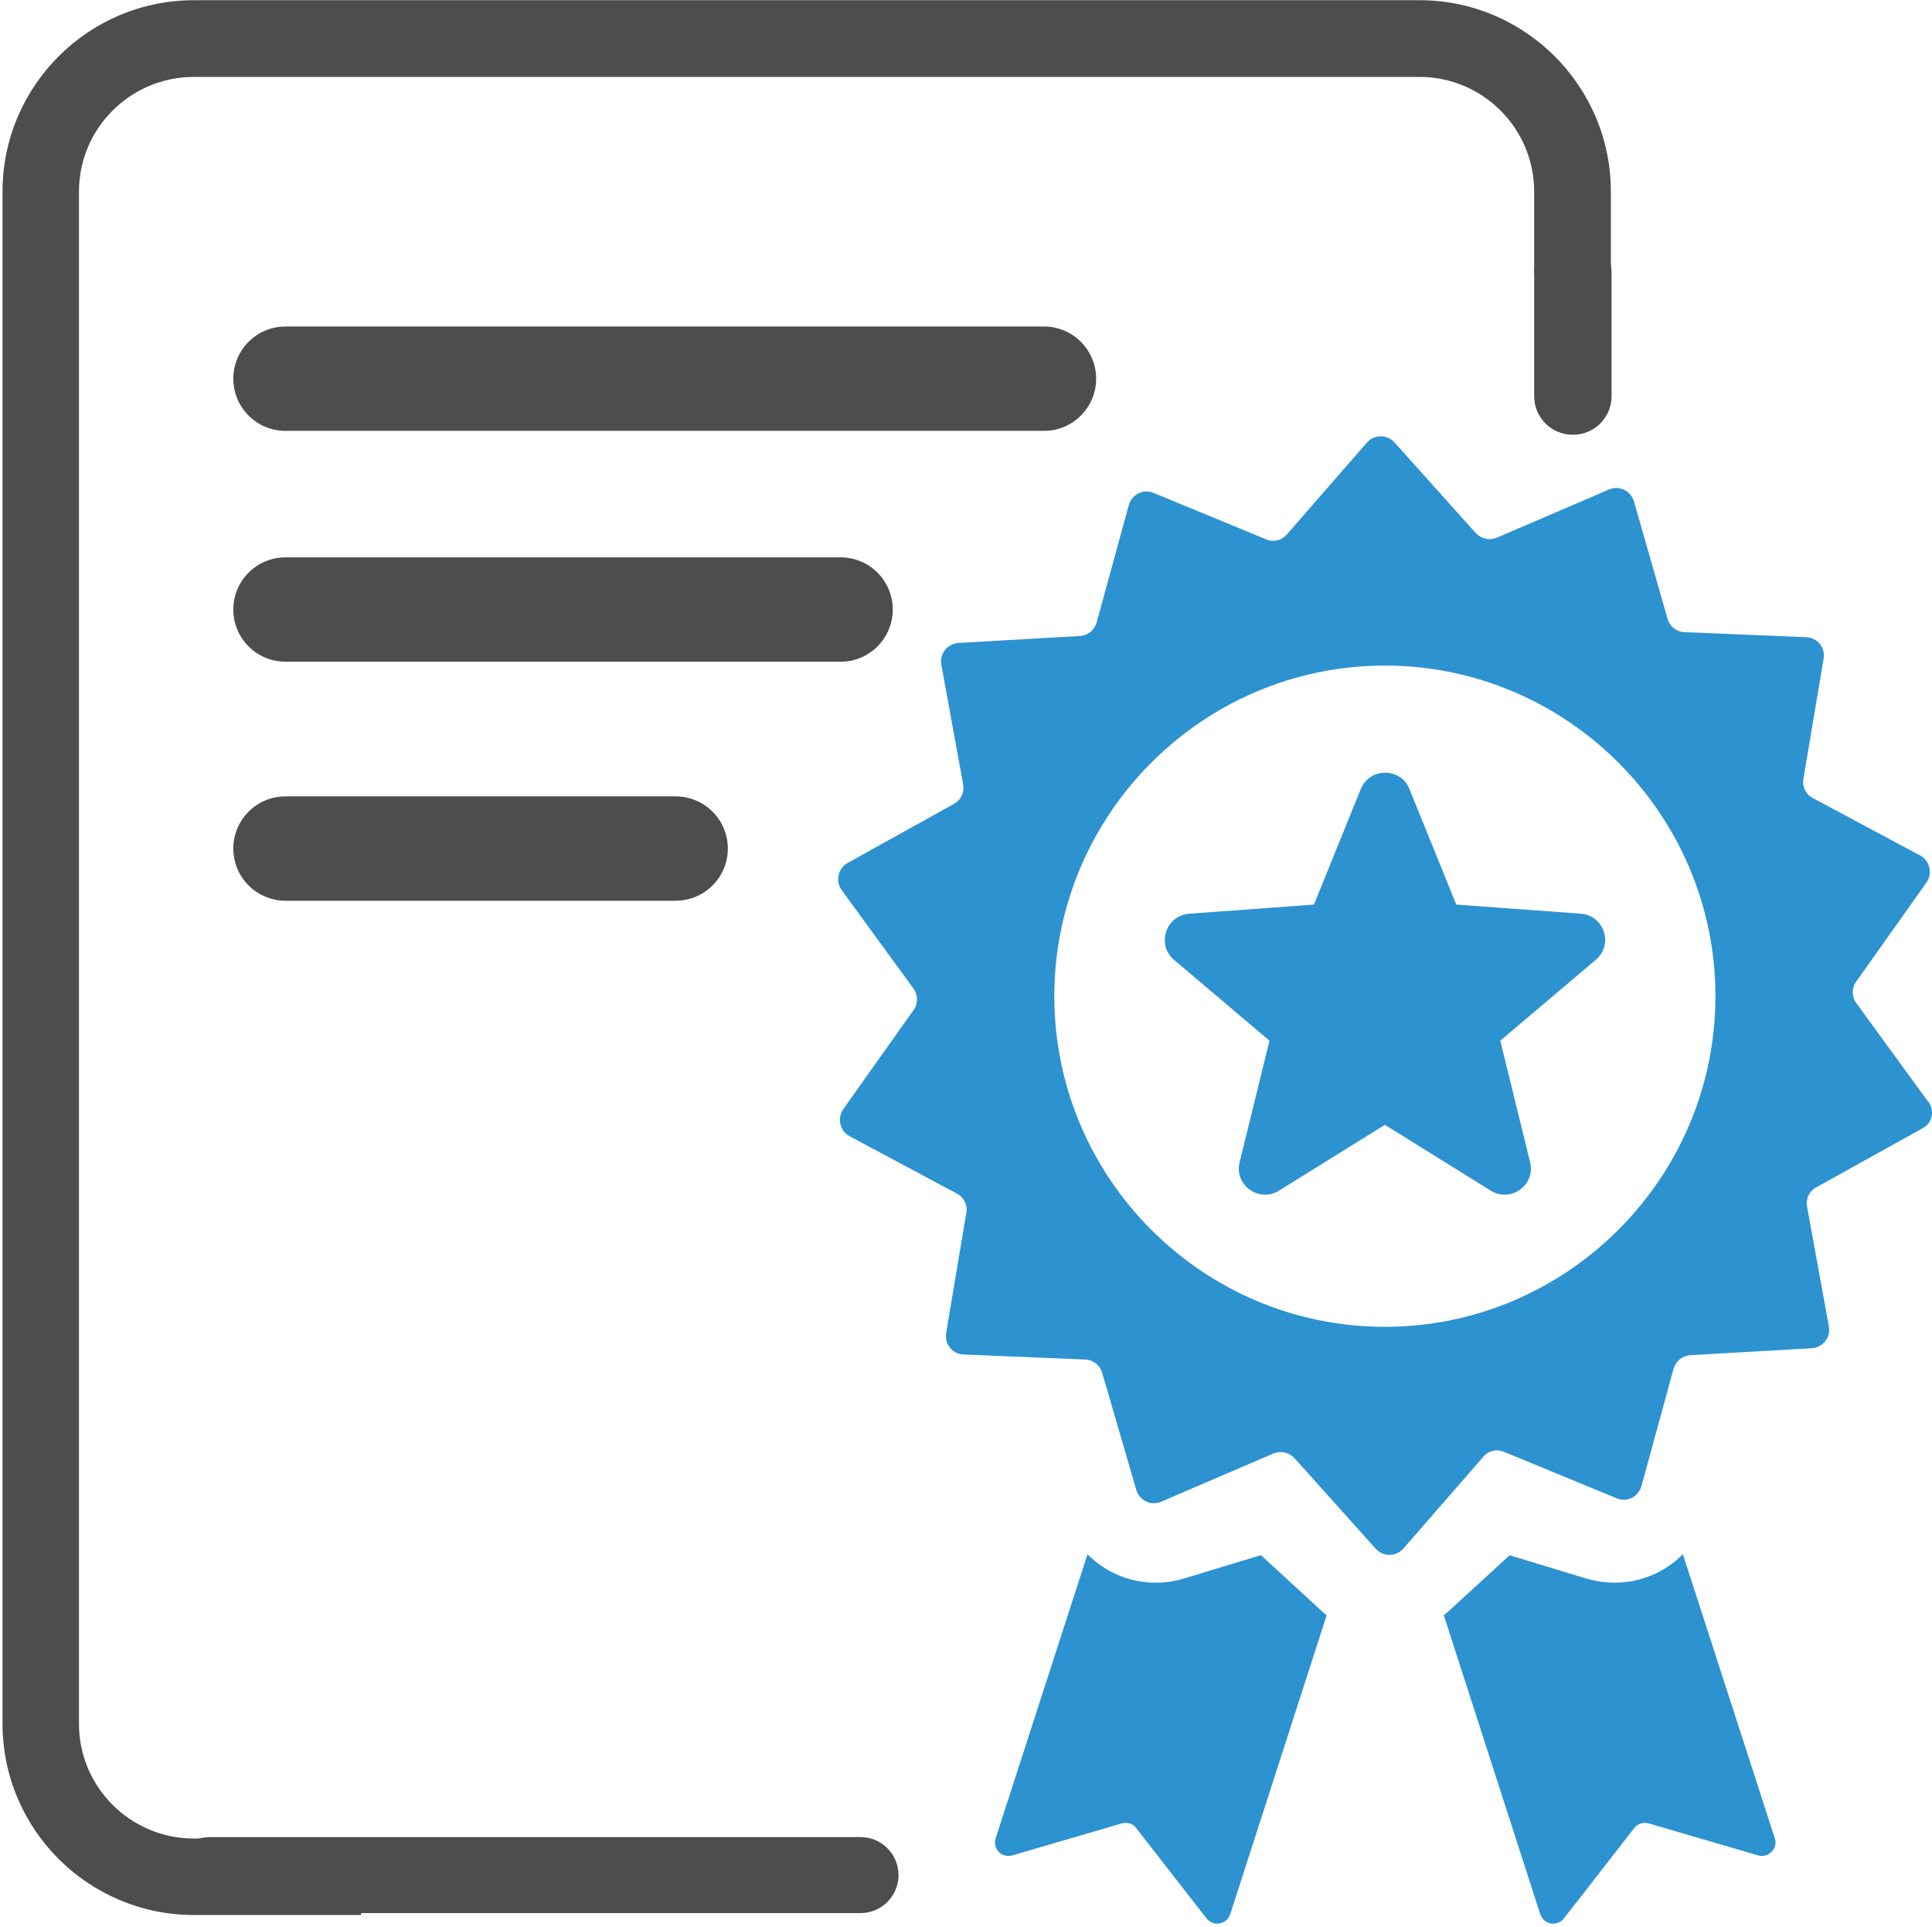 <svg width="383" height="382" viewBox="0 0 383 382" fill="none" xmlns="http://www.w3.org/2000/svg">
<path d="M319.337 54.277V37.978C319.337 17.056 302.323 0.042 281.4 0.042H38.436C17.514 0.042 0.5 17.056 0.5 37.978V341.612C0.5 362.581 17.514 379.548 38.436 379.548H71.559C71.559 379.548 71.702 364.392 71.559 364.392H38.436C25.854 364.392 15.655 354.193 15.655 341.659V37.978C15.655 25.444 25.854 15.245 38.436 15.245H281.4C293.935 15.245 304.134 25.444 304.134 37.978V54.277" fill="#4D4D4D"/>
<path d="M382.246 218.367L367.996 198.827C367.091 197.587 367.043 195.824 367.948 194.585L381.912 174.902C383.152 173.091 382.58 170.613 380.673 169.564L359.37 158.174C357.988 157.459 357.225 155.886 357.511 154.361L361.515 130.532C361.896 128.387 360.275 126.338 358.035 126.29L333.92 125.289C332.347 125.242 331.013 124.145 330.584 122.668L323.912 99.363C323.292 97.266 321.005 96.122 318.955 97.028L296.746 106.559C295.317 107.179 293.649 106.798 292.552 105.654L276.444 87.686C274.966 86.066 272.44 86.066 270.963 87.734L255.093 105.94C254.092 107.131 252.424 107.512 250.994 106.893L228.69 97.695C226.64 96.837 224.4 97.981 223.781 100.078L217.395 123.383C216.966 124.86 215.679 125.956 214.106 126.052L189.991 127.434C187.799 127.577 186.226 129.578 186.607 131.723L190.944 155.505C191.23 157.078 190.468 158.603 189.133 159.317L168.02 171.042C166.114 172.138 165.59 174.616 166.829 176.379L181.079 195.919C181.984 197.158 182.032 198.922 181.126 200.161L167.162 219.844C165.923 221.655 166.495 224.133 168.402 225.182L189.705 236.572C191.087 237.287 191.85 238.86 191.564 240.385L187.56 264.214C187.227 266.359 188.799 268.408 191.039 268.456L215.155 269.457C216.727 269.504 218.062 270.601 218.491 272.078L225.258 295.288C225.878 297.385 228.166 298.529 230.215 297.623L252.424 288.091C253.854 287.472 255.522 287.853 256.618 288.997L272.726 306.964C274.204 308.585 276.73 308.585 278.207 306.916L294.078 288.711C295.078 287.519 296.746 287.138 298.176 287.758L320.48 296.956C322.53 297.814 324.77 296.67 325.389 294.573L331.776 271.268C332.204 269.79 333.491 268.694 335.064 268.599L359.179 267.217C361.372 267.074 362.944 265.072 362.563 262.927L358.226 239.146C357.94 237.573 358.703 236.048 360.037 235.333L381.15 223.609C383.056 222.656 383.581 220.13 382.294 218.367H382.246ZM274.537 262.975C238.412 262.975 209.007 233.522 209.007 197.444C209.007 161.367 238.46 131.914 274.537 131.914C310.615 131.914 340.068 161.367 340.068 197.444C340.068 233.522 310.615 262.975 274.537 262.975Z" fill="#2D92D0"/>
<path d="M333.587 308.06C330.107 311.587 325.294 313.684 320.099 313.684C318.24 313.684 316.382 313.398 314.666 312.922L299.272 308.251L287.405 319.117C286.976 319.451 286.643 319.832 286.214 320.118L305.325 379.358C305.992 381.455 308.661 381.931 310.043 380.216L323.96 362.344C324.627 361.438 325.818 361.104 326.819 361.39L348.504 367.729C350.601 368.349 352.507 366.347 351.84 364.345L333.634 308.108L333.587 308.06Z" fill="#2D92D0"/>
<path d="M249.898 308.251L234.504 312.922C232.693 313.446 230.93 313.684 229.071 313.684C223.876 313.684 219.11 311.587 215.584 308.06L197.378 364.345C196.711 366.442 198.617 368.349 200.714 367.729L222.399 361.39C223.495 361.104 224.591 361.438 225.258 362.344L239.175 380.216C240.509 381.931 243.226 381.455 243.893 379.358L263.004 320.118C262.575 319.832 262.146 319.451 261.812 319.117L249.945 308.203L249.898 308.251Z" fill="#2D92D0"/>
<path d="M313.427 181.097L288.692 179.286L279.399 156.362C277.683 152.073 271.535 152.073 269.772 156.362L260.478 179.286L235.743 181.097C231.073 181.478 229.214 187.245 232.741 190.248L251.661 206.261L245.752 230.329C244.608 234.856 249.564 238.43 253.52 236L274.537 222.941L295.555 236C299.511 238.43 304.467 234.856 303.323 230.329L297.414 206.261L316.334 190.248C319.908 187.245 318.05 181.478 313.427 181.097Z" fill="#2D92D0"/>
<path d="M311.854 46.414H311.759C307.547 46.414 304.133 49.828 304.133 54.039V78.536C304.133 82.747 307.547 86.161 311.759 86.161H311.854C316.065 86.161 319.479 82.747 319.479 78.536V54.039C319.479 49.828 316.065 46.414 311.854 46.414Z" fill="#4D4D4D"/>
<path d="M206.957 64.714H56.594C50.883 64.714 46.252 69.345 46.252 75.056C46.252 80.768 50.883 85.398 56.594 85.398H206.957C212.669 85.398 217.299 80.768 217.299 75.056C217.299 69.345 212.669 64.714 206.957 64.714Z" fill="#4D4D4D"/>
<path d="M166.638 110.467H56.594C50.883 110.467 46.252 115.097 46.252 120.808C46.252 126.52 50.883 131.15 56.594 131.15H166.638C172.35 131.15 176.98 126.52 176.98 120.808C176.98 115.097 172.35 110.467 166.638 110.467Z" fill="#4D4D4D"/>
<path d="M133.944 157.84H56.594C50.883 157.84 46.252 162.471 46.252 168.182C46.252 173.894 50.883 178.524 56.594 178.524H133.944C139.656 178.524 144.286 173.894 144.286 168.182C144.286 162.471 139.656 157.84 133.944 157.84Z" fill="#4D4D4D"/>
<path d="M41.534 364.107C37.375 364.107 34.004 367.478 34.004 371.637C34.004 375.795 37.375 379.167 41.534 379.167H170.594C174.753 379.167 178.124 375.795 178.124 371.637C178.124 367.478 174.753 364.107 170.594 364.107H41.534Z" fill="#4D4D4D"/>
</svg>
